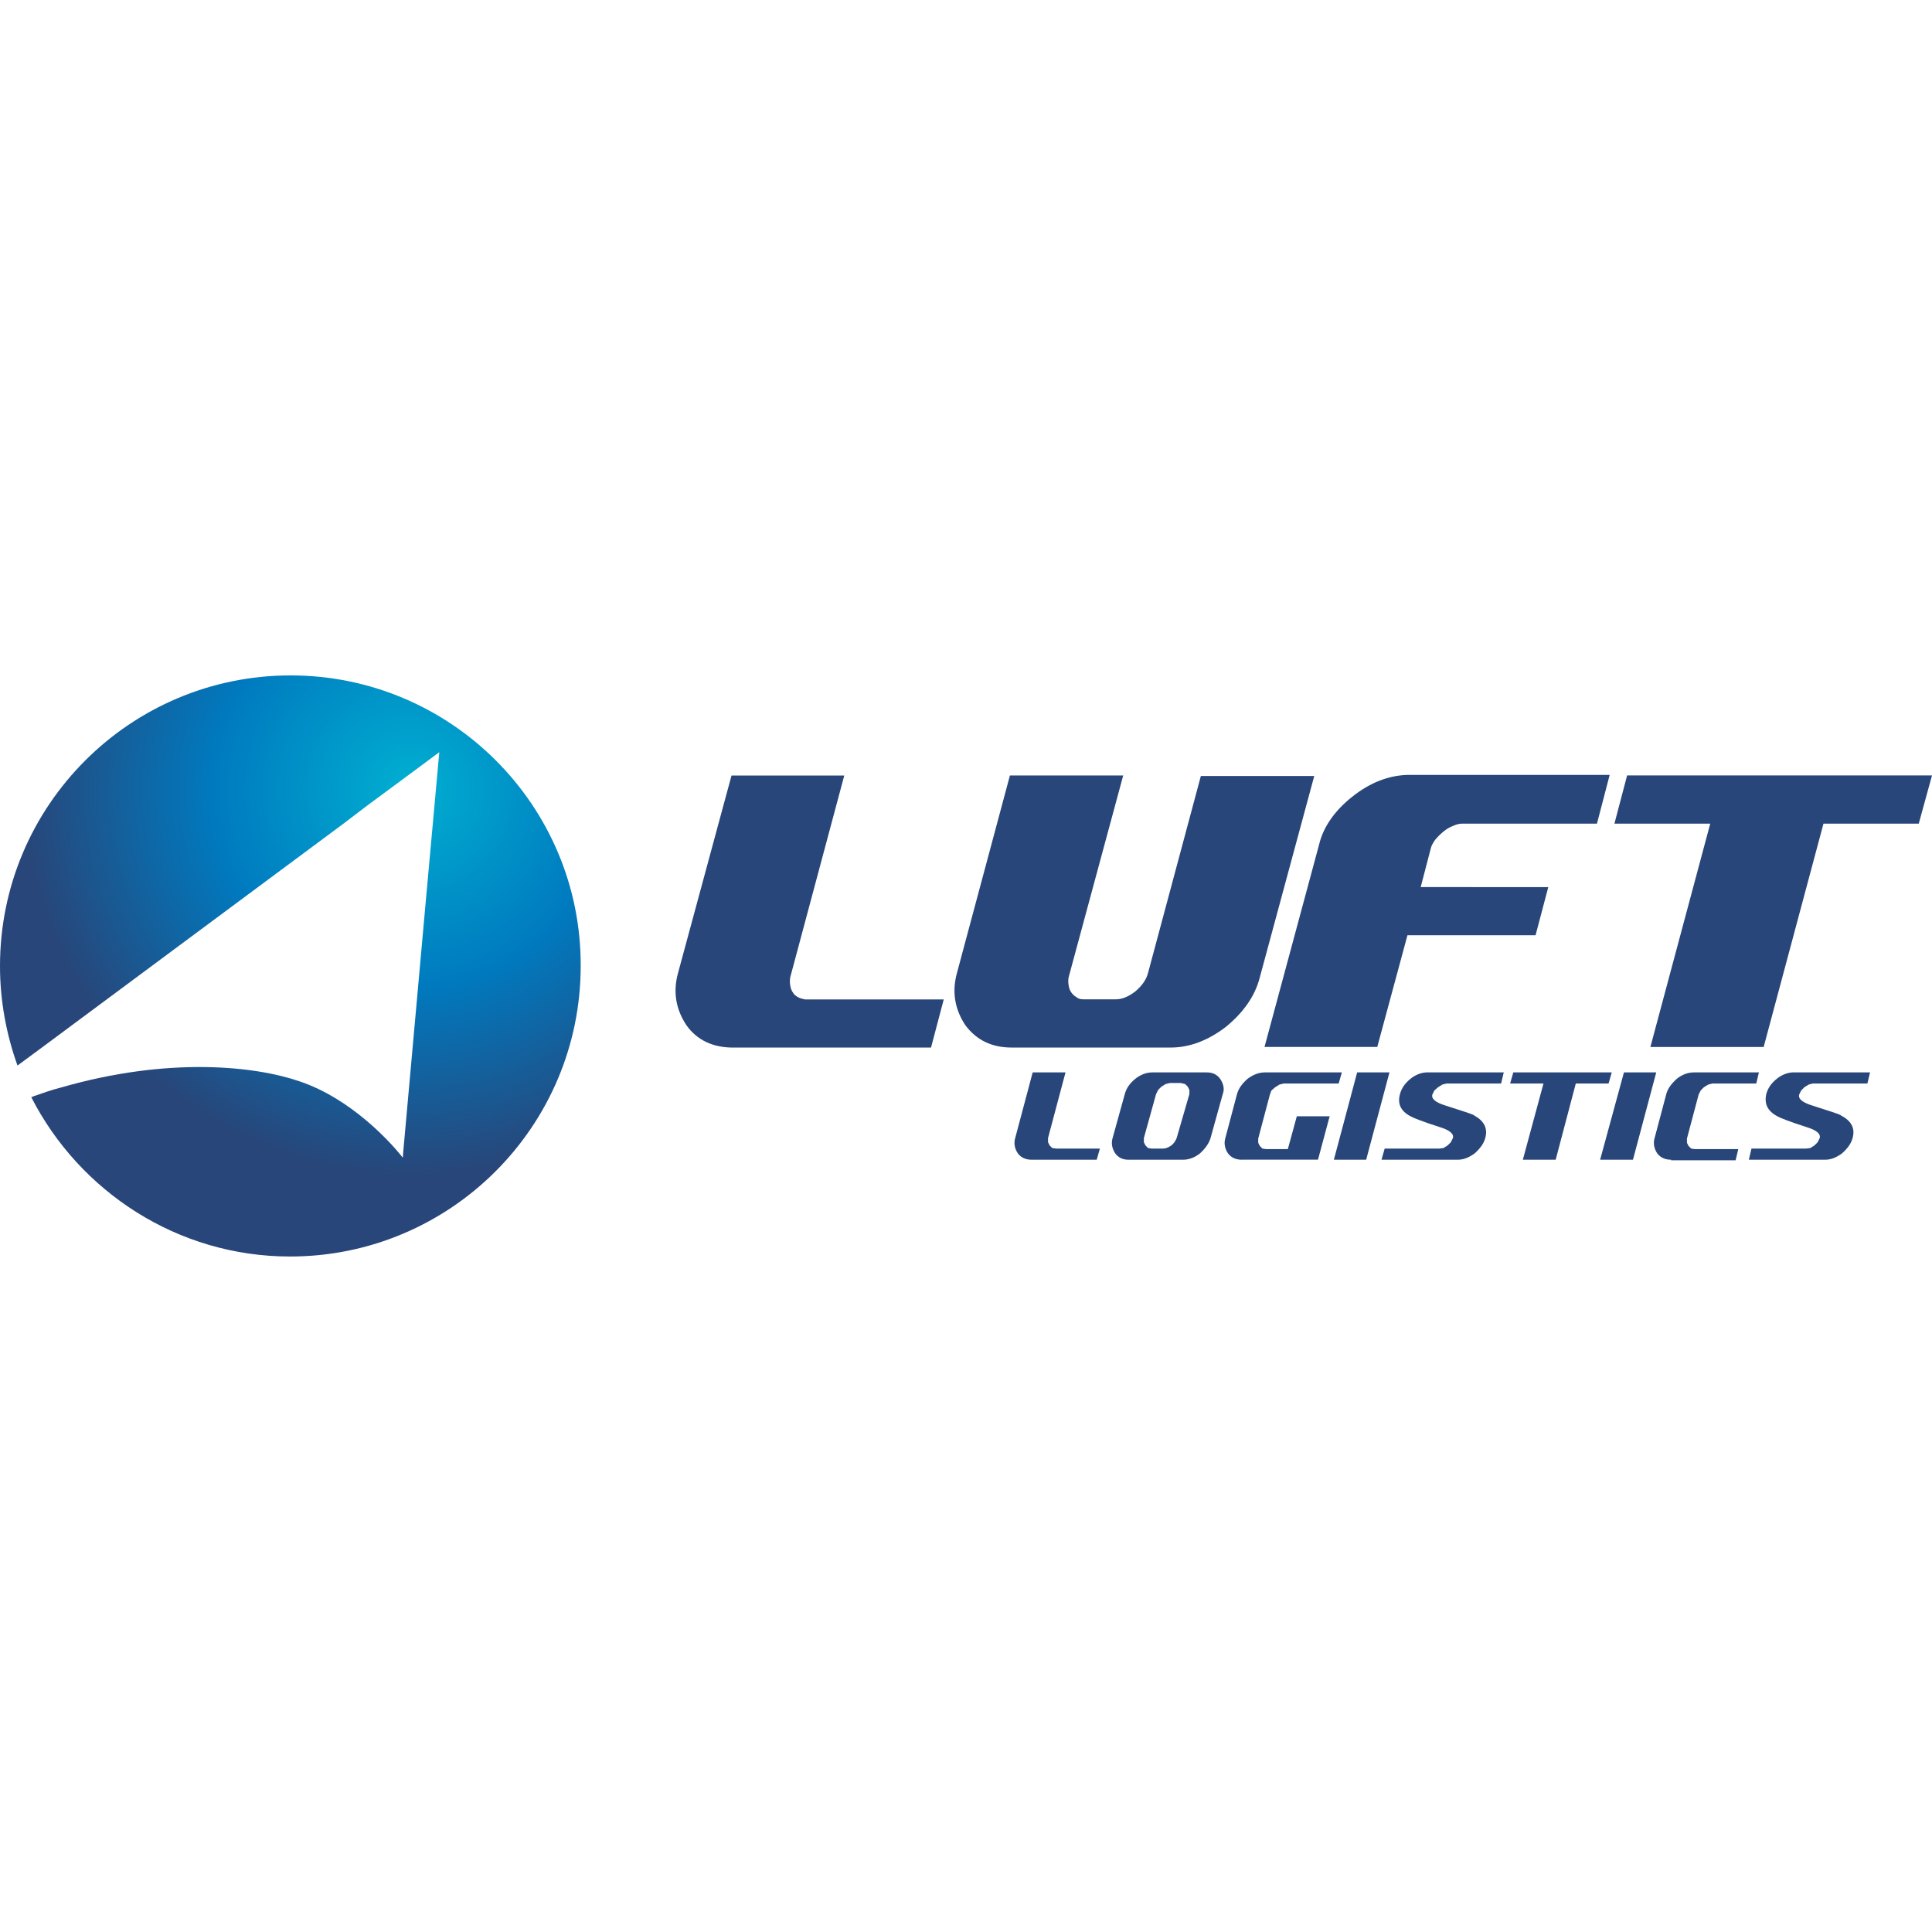 <svg xmlns="http://www.w3.org/2000/svg" xmlns:xlink="http://www.w3.org/1999/xlink" id="Layer_1" x="0px" y="0px" viewBox="0 0 512 512" style="enable-background:new 0 0 512 512;" xml:space="preserve"><style type="text/css">	.st0{fill:url(#XMLID_00000016045721990950158750000007922262156414939522_);}	.st1{fill:url(#XMLID_00000055680216922326079410000013788028930365699262_);}	.st2{fill:url(#XMLID_00000029736891037929634740000004279693021644250280_);}	.st3{fill:#284679;}</style><g id="XMLID_1_">			<radialGradient id="XMLID_00000094601335242048894970000010325680161200738965_" cx="-347.688" cy="561.511" r="5.12" gradientTransform="matrix(-10.167 17.284 -17.284 -10.167 6278.974 11927.325)" gradientUnits="userSpaceOnUse">		<stop offset="0" style="stop-color:#00AFD1"></stop>		<stop offset="0.507" style="stop-color:#007ABF"></stop>		<stop offset="1" style="stop-color:#284679"></stop>	</radialGradient>	<path id="XMLID_5_" style="fill:url(#XMLID_00000094601335242048894970000010325680161200738965_);" d="M77.01,178.99  C34.51,178.99,0,213.5,0,256c0,9.26,1.68,18.1,4.63,26.37l1.54-1.12l6.45-4.77l78.41-58.21l6.45-4.91l12.91-9.54l6.03-4.49  l-0.56,6.17l-1.96,21.6l-0.98,10.8l-6.03,67.05l-0.14,1.82c0,0-0.28-0.28-0.7-0.84c-2.67-3.23-12.91-14.73-26.65-19.36  c-11.36-3.93-34.37-6.73-63.4,1.68c-2.24,0.56-4.63,1.4-7.01,2.24l-0.7,0.28c12.76,24.97,38.72,42.22,68.59,42.22  c42.5,0,77.01-34.51,77.01-77.01C154.02,213.5,119.51,178.99,77.01,178.99z M111.66,323.05L111.66,323.05v-0.42V323.05z"></path>			<radialGradient id="XMLID_00000064330974563130742260000009948171487736966804_" cx="-347.7" cy="561.171" r="5.12" gradientTransform="matrix(-9.895 16.822 -16.822 -9.895 6107.824 11613.807)" gradientUnits="userSpaceOnUse">		<stop offset="0" style="stop-color:#00AFD1"></stop>		<stop offset="0.507" style="stop-color:#007ABF"></stop>		<stop offset="1" style="stop-color:#284679"></stop>	</radialGradient>	<polygon id="XMLID_6_" style="fill:url(#XMLID_00000064330974563130742260000009948171487736966804_);" points="111.66,323.05   111.66,322.77 111.52,322.91  "></polygon>			<radialGradient id="XMLID_00000021088690303975136030000010010917229799633292_" cx="-347.7" cy="561.171" r="5.12" gradientTransform="matrix(-9.895 16.822 -16.822 -9.895 6107.824 11613.807)" gradientUnits="userSpaceOnUse">		<stop offset="0" style="stop-color:#00AFD1"></stop>		<stop offset="0.507" style="stop-color:#007ABF"></stop>		<stop offset="1" style="stop-color:#284679"></stop>	</radialGradient>	<polygon id="XMLID_7_" style="fill:url(#XMLID_00000021088690303975136030000010010917229799633292_);" points="111.66,323.05   111.66,322.77 111.52,322.91  "></polygon>	<path id="XMLID_8_" class="st3" d="M273.39,307.34c-1.54,0-2.81-0.56-3.65-1.68c-0.84-1.26-1.12-2.67-0.7-4.07l4.63-17.39h8.7  l-4.63,17.39v1.12l0.42,0.84l0.7,0.7l1.12,0.14h11.5l-0.84,2.95H273.39z"></path>	<path id="XMLID_11_" class="st3" d="M320.81,301.59c-0.42,1.4-1.4,2.81-2.81,4.07c-1.4,1.12-2.95,1.68-4.49,1.68h-14.45  c-1.54,0-2.67-0.56-3.51-1.68c-0.84-1.26-1.12-2.67-0.7-4.07l3.23-11.64c0.42-1.54,1.26-2.81,2.81-4.07  c1.4-1.12,2.95-1.68,4.49-1.68h14.45c1.54,0,2.67,0.56,3.51,1.68c0.84,1.26,1.26,2.67,0.7,4.07L320.81,301.59z M315.2,289.95v-1.12  l-0.42-0.84l-0.7-0.7l-1.12-0.28h-2.95l-1.12,0.28l-1.12,0.7l-0.84,0.84l-0.56,1.12l-3.23,11.64v1.12l0.42,0.84l0.7,0.7l0.98,0.14  h2.95c0.7,0,1.4-0.28,2.24-0.84c0.7-0.56,1.12-1.26,1.4-1.96L315.2,289.95z"></path>	<path id="XMLID_12_" class="st3" d="M329.08,307.34c-1.54,0-2.81-0.56-3.65-1.68c-0.84-1.26-1.12-2.67-0.7-4.07l3.09-11.64  c0.42-1.54,1.4-2.81,2.81-4.07c1.54-1.12,2.95-1.68,4.63-1.68h20.34l-0.84,2.95h-14.59l-1.12,0.28l-1.12,0.7l-0.98,0.84l-0.42,1.12  l-3.09,11.64v1.12l0.42,0.84l0.7,0.7l0.98,0.14h5.75l2.38-8.7h8.7l-3.09,11.5H329.08z"></path>	<polygon id="XMLID_13_" class="st3" points="359.66,284.2 368.22,284.2 362.05,307.34 353.49,307.34  "></polygon>	<path id="XMLID_14_" class="st3" d="M393.61,301.59c-0.42,1.54-1.4,2.81-2.81,4.07c-1.54,1.12-2.95,1.68-4.49,1.68h-20.2l0.84-2.95  h14.45l1.12-0.14l1.12-0.7l0.84-0.84l0.56-1.12c0.28-1.12-0.84-2.1-3.65-2.95c-4.35-1.4-6.87-2.38-7.57-2.81  c-2.67-1.4-3.51-3.37-2.81-5.89c0.42-1.54,1.26-2.81,2.81-4.07c1.4-1.12,2.95-1.68,4.49-1.68h20.2l-0.7,2.95h-14.45l-1.12,0.28  l-1.12,0.7l-0.98,0.84l-0.56,1.12c-0.28,1.12,0.84,2.1,3.65,2.95c2.1,0.7,3.93,1.26,5.19,1.68c1.26,0.42,2.1,0.7,2.38,0.98  C393.33,297.1,394.31,299.06,393.61,301.59z"></path>	<polygon id="XMLID_15_" class="st3" points="412.27,307.34 403.57,307.34 409.04,287.14 400.2,287.14 401.04,284.2 427.13,284.2   426.29,287.14 417.6,287.14  "></polygon>	<polygon id="XMLID_16_" class="st3" points="430.36,284.2 438.92,284.2 432.75,307.34 424.05,307.34  "></polygon>	<path id="XMLID_17_" class="st3" d="M442.84,307.34c-1.54,0-2.81-0.56-3.65-1.68c-0.84-1.26-1.12-2.67-0.7-4.07l3.09-11.64  c0.42-1.54,1.4-2.81,2.81-4.07c1.4-1.12,2.95-1.68,4.49-1.68h17.25l-0.7,2.95h-11.64l-1.12,0.28l-1.12,0.7l-0.84,0.84l-0.56,1.12  l-3.09,11.64v1.12l0.42,0.84l0.7,0.7l0.98,0.14h11.5l-0.7,2.95h-17.11V307.34z"></path>	<path id="XMLID_18_" class="st3" d="M490.96,301.59c-0.42,1.54-1.4,2.81-2.81,4.07c-1.54,1.12-2.95,1.68-4.49,1.68h-20.2l0.7-2.95  h14.45l1.12-0.14l1.12-0.7l0.84-0.84l0.56-1.12c0.28-1.12-0.84-2.1-3.65-2.95c-4.35-1.4-6.87-2.38-7.57-2.81  c-2.67-1.4-3.51-3.37-2.95-5.89c0.42-1.54,1.26-2.81,2.81-4.07c1.4-1.12,2.95-1.68,4.49-1.68h20.2l-0.7,2.95h-14.45l-1.12,0.28  l-1.12,0.7l-0.84,0.84l-0.56,1.12c-0.28,1.12,0.84,2.1,3.65,2.95c2.1,0.7,3.93,1.26,5.19,1.68c1.26,0.42,2.1,0.7,2.38,0.98  C490.68,297.1,491.66,299.06,490.96,301.59z"></path>	<path id="XMLID_19_" class="st3" d="M211.53,264.28c-0.56-0.28-1.12-0.7-1.4-1.26c-0.42-0.56-0.56-1.12-0.7-1.82  c-0.14-0.7-0.14-1.54,0-2.24l14.31-53.44h-29.88l-14.17,52.32c-1.4,5.05-0.56,9.68,2.24,13.89c2.81,3.93,7.01,5.89,12.34,5.89  h52.46l3.37-12.76h-36.75C212.66,264.7,211.95,264.56,211.53,264.28z"></path>	<path id="XMLID_20_" class="st3" d="M318.28,205.5l-14.03,52.32c-0.42,1.68-1.54,3.37-3.37,4.91c-1.82,1.4-3.51,2.1-5.19,2.1h-8.56  c-0.7,0-1.4-0.14-1.82-0.56c-0.56-0.28-0.98-0.7-1.4-1.26c-0.42-0.56-0.56-1.12-0.7-1.82c-0.14-0.84-0.14-1.54,0-2.24l14.45-53.44  h-30.02l-14.03,52.32c-1.4,5.05-0.56,9.68,2.24,13.89c2.95,3.93,7.01,5.89,12.2,5.89h42.22c4.91,0,9.82-1.82,14.59-5.47  c4.63-3.79,7.72-8.14,8.98-13.05l14.45-53.44h-30.02V205.5z"></path>	<path id="XMLID_21_" class="st3" d="M358.4,211.11c-4.63,3.65-7.72,8-8.84,12.76l-14.45,53.58h29.88l8-29.6h33.95l3.37-12.76H376.5  l2.67-10.24c0.14-0.7,0.56-1.4,1.12-2.24c0.7-0.84,1.4-1.54,2.24-2.24c0.84-0.7,1.82-1.26,2.67-1.54c0.84-0.42,1.68-0.56,2.38-0.56  h35.63l3.37-12.91h-53.58C368.08,205.5,363.17,207.32,358.4,211.11z"></path>	<polygon id="XMLID_22_" class="st3" points="431.2,205.5 427.84,218.27 453.23,218.27 437.37,277.46 467.39,277.46 483.24,218.27   508.49,218.27 512,205.5  "></polygon></g></svg>